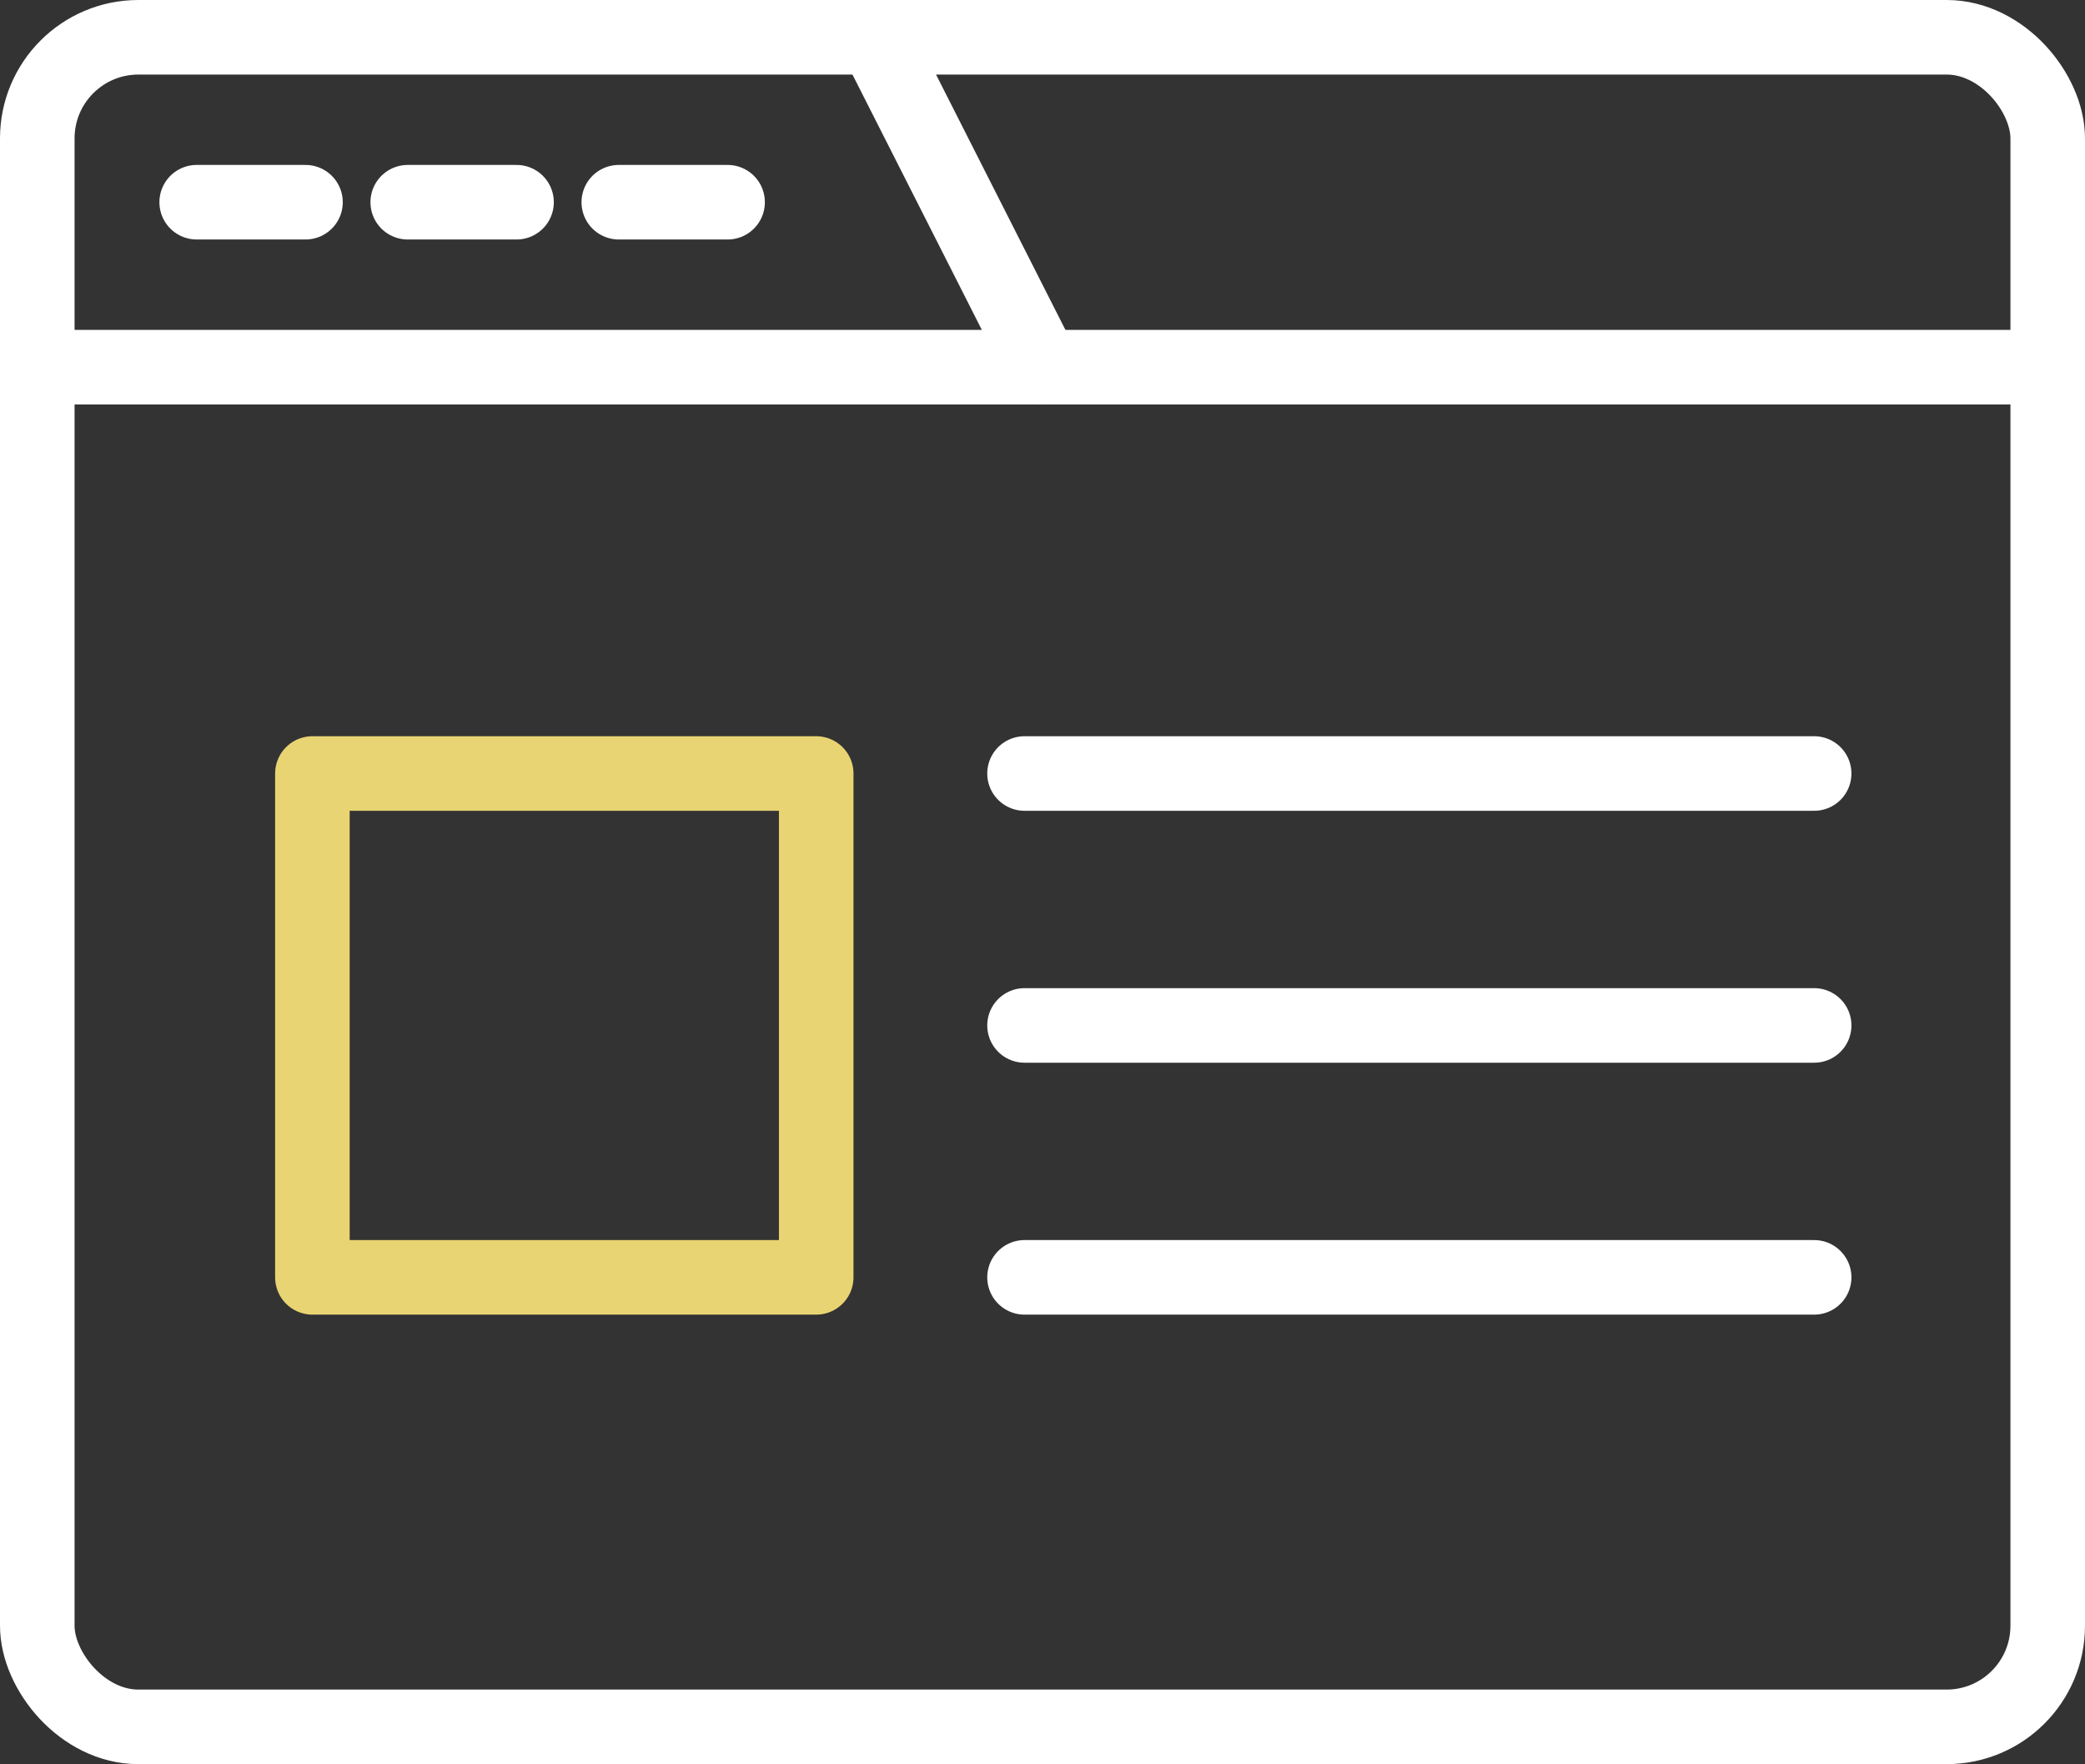 <svg xmlns="http://www.w3.org/2000/svg" xmlns:xlink="http://www.w3.org/1999/xlink" width="41.947" height="35.49" viewBox="0 0 41.947 35.49">
  <rect x="0" y="0" width="41.947" height="35.49" fill="#333333" stroke="none"/>
  <defs>
    <clipPath id="clip-path">
      <rect id="長方形_1281" data-name="長方形 1281" width="41.947" height="35.49" transform="translate(0 0)" fill="none"/>
    </clipPath>
  </defs>
  <g id="icn" transform="translate(0 0)">
    <g id="グループ_1889" data-name="グループ 1889" clip-path="url(#clip-path)">
      <rect id="長方形_1279" data-name="長方形 1279" width="40.447" height="33.99" rx="2.034" transform="translate(0.75 0.75)" fill="none" stroke="#fff" stroke-linecap="round" stroke-linejoin="round" stroke-width="1.5"/>
      <line id="線_105" data-name="線 105" x2="40.447" transform="translate(0.75 7.387)" fill="none" stroke="#fff" stroke-linecap="round" stroke-linejoin="round" stroke-width="1.5"/>
      <line id="線_106" data-name="線 106" x1="3.363" y1="6.637" transform="translate(17.611 0.75)" fill="none" stroke="#fff" stroke-linecap="round" stroke-linejoin="round" stroke-width="1.5"/>
      <line id="線_107" data-name="線 107" x1="2.189" transform="translate(12.449 4.068)" fill="none" stroke="#fff" stroke-linecap="round" stroke-linejoin="round" stroke-width="1.5"/>
      <line id="線_108" data-name="線 108" x1="2.189" transform="translate(8.203 4.068)" fill="none" stroke="#fff" stroke-linecap="round" stroke-linejoin="round" stroke-width="1.5"/>
      <line id="線_109" data-name="線 109" x1="2.189" transform="translate(3.957 4.068)" fill="none" stroke="#fff" stroke-linecap="round" stroke-linejoin="round" stroke-width="1.5"/>
      <rect id="長方形_1280" data-name="長方形 1280" width="10.136" height="10.136" transform="translate(6.285 15.561)" fill="none" stroke="#e8d472" stroke-linecap="round" stroke-linejoin="round" stroke-width="1.5"/>
      <line id="線_110" data-name="線 110" x2="15.886" transform="translate(20.612 15.561)" fill="none" stroke="#fff" stroke-linecap="round" stroke-linejoin="round" stroke-width="1.5"/>
      <line id="線_111" data-name="線 111" x2="15.886" transform="translate(20.612 20.629)" fill="none" stroke="#fff" stroke-linecap="round" stroke-linejoin="round" stroke-width="1.5"/>
      <line id="線_112" data-name="線 112" x2="15.886" transform="translate(20.612 25.697)" fill="none" stroke="#fff" stroke-linecap="round" stroke-linejoin="round" stroke-width="1.5"/>
    </g>
  </g>
</svg>
